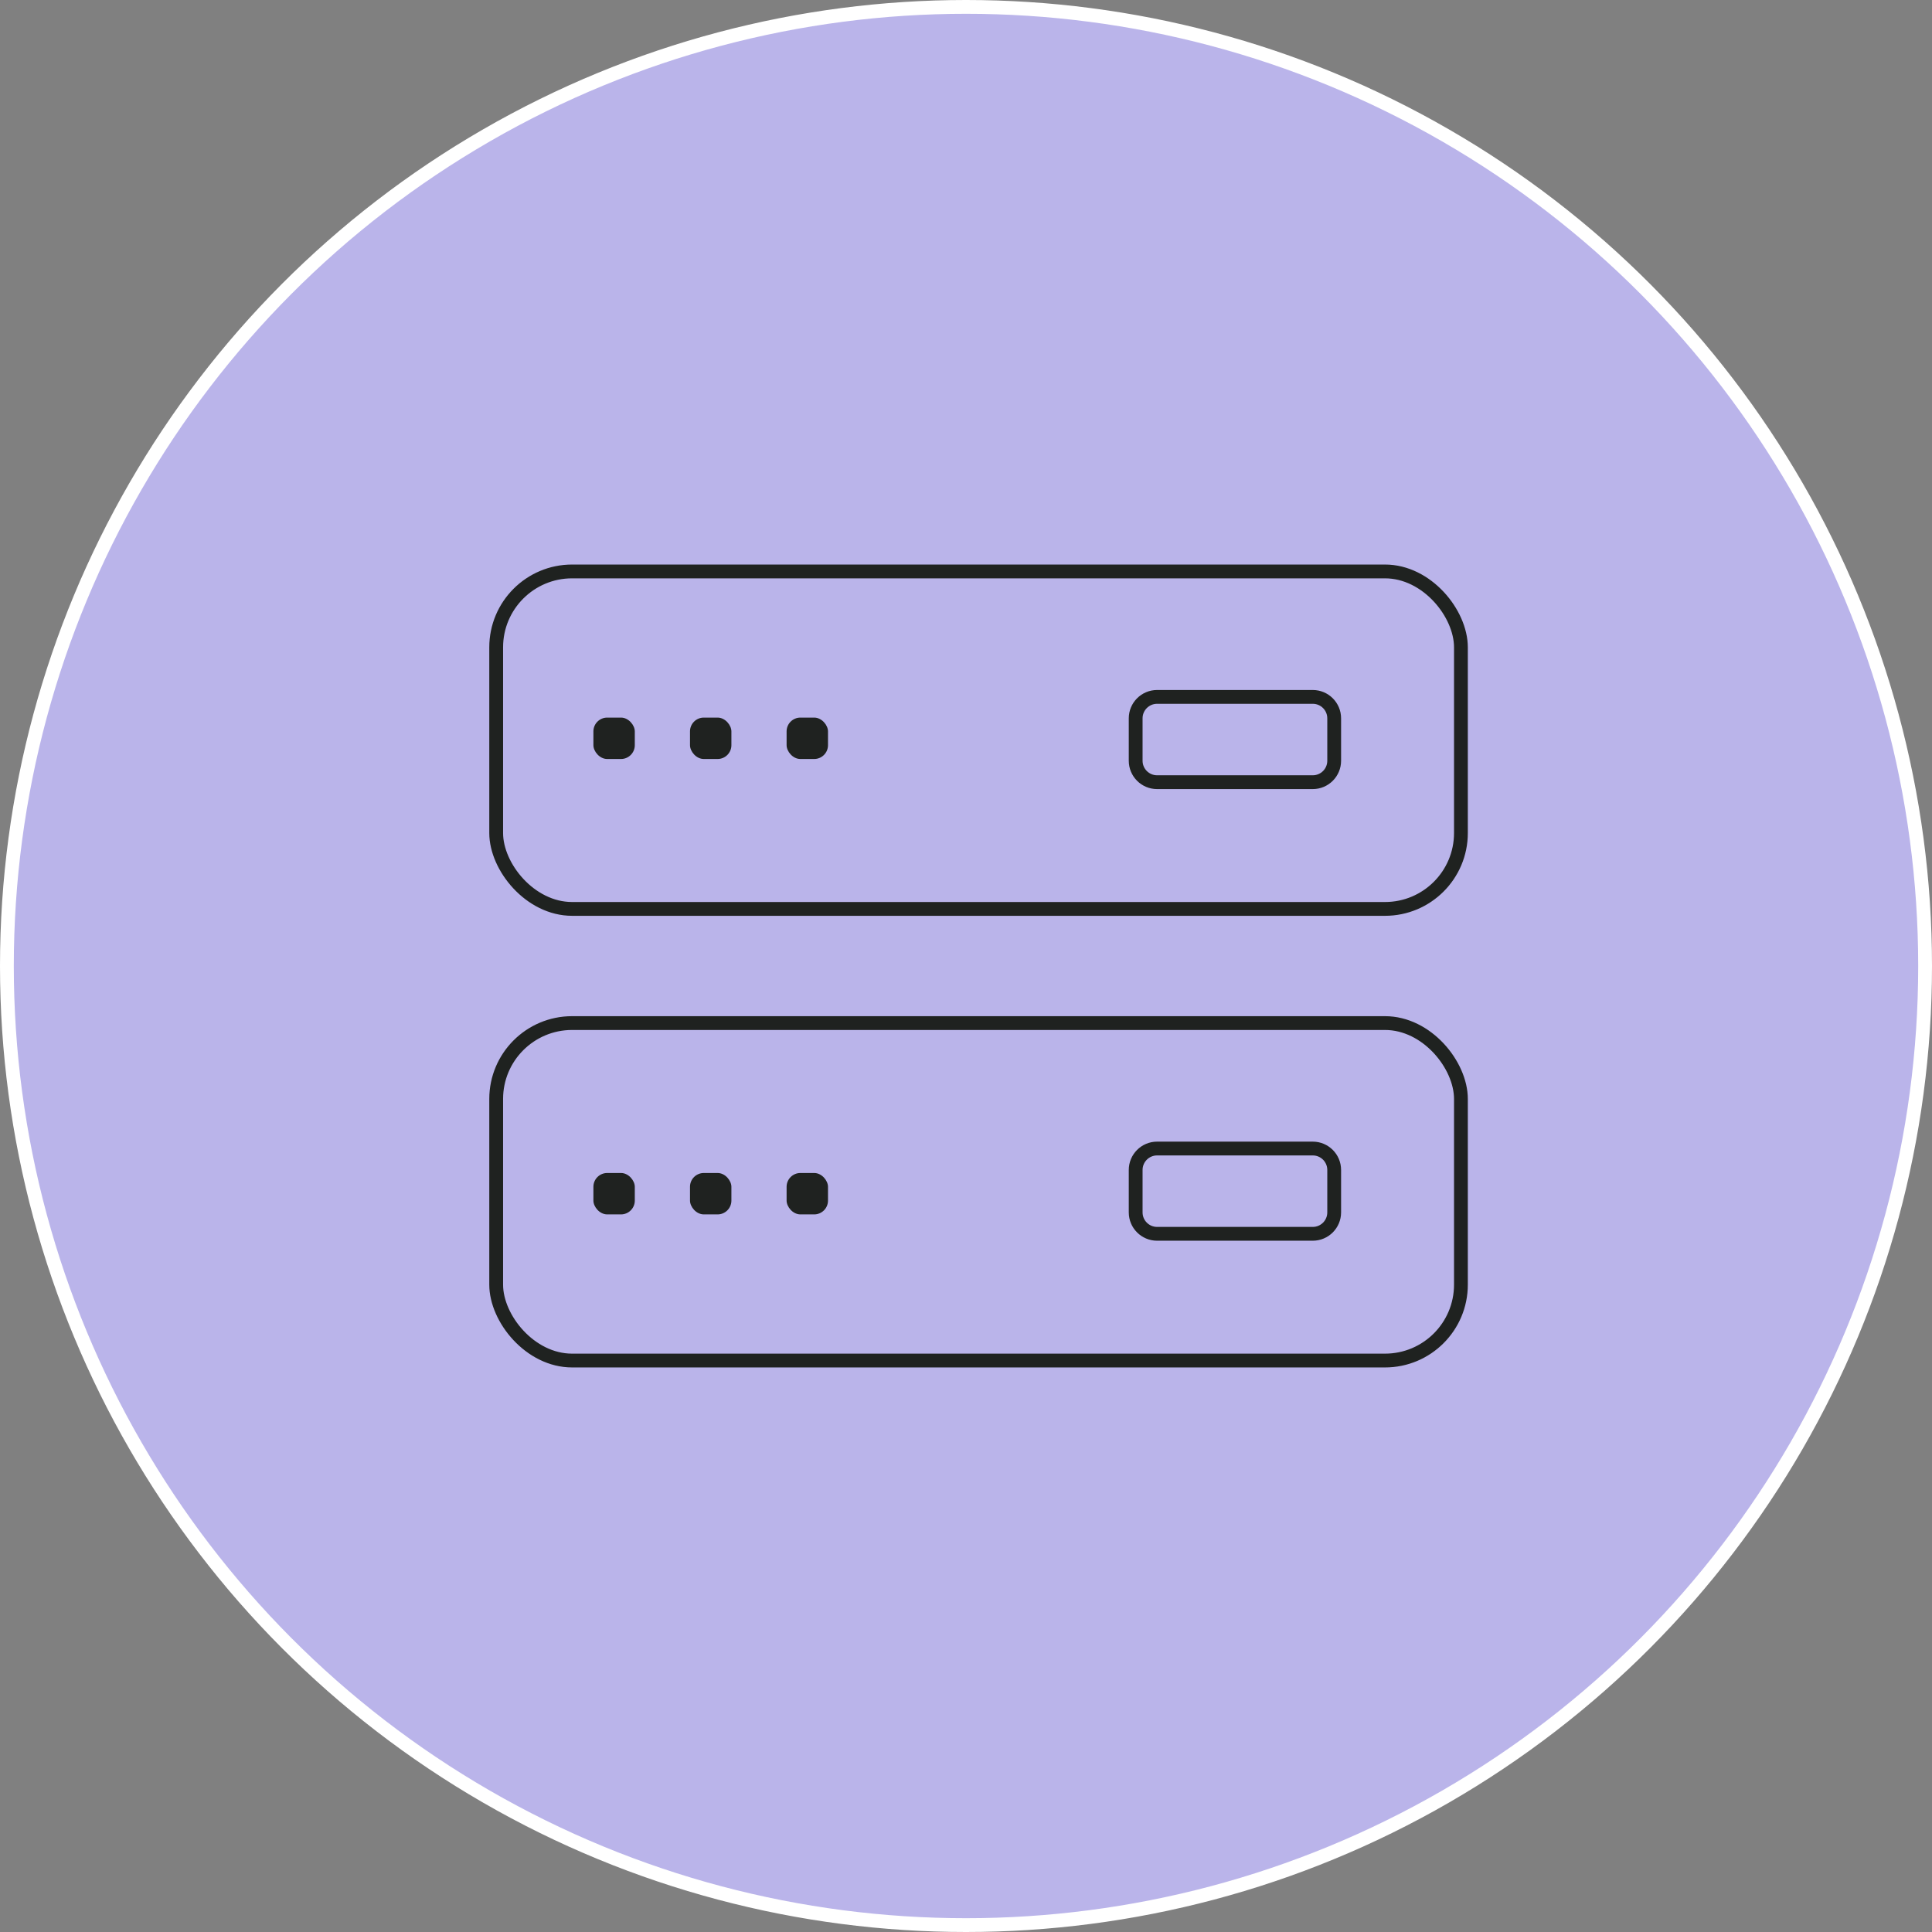 <svg width="140" height="140" viewBox="0 0 140 140" fill="none" xmlns="http://www.w3.org/2000/svg">
<rect x="0" y="0" width="140" height="140" fill="#808080" stroke="none"/>
<circle cx="70" cy="70" r="69.5" fill="#BAB4EA" stroke="white"/>
<path d="M83.847 50.5H95.128C95.985 50.5 96.68 51.195 96.68 52.052V55.128C96.68 55.985 95.985 56.68 95.128 56.68H83.847C82.99 56.68 82.295 55.985 82.295 55.128V52.052C82.295 51.195 82.99 50.5 83.847 50.5Z" stroke="#1F2220"/>
<path d="M83.847 83.227H95.128C95.985 83.227 96.68 83.922 96.68 84.779V87.855C96.68 88.712 95.985 89.407 95.128 89.407H83.847C82.99 89.407 82.295 88.712 82.295 87.855V84.779C82.295 83.922 82.99 83.227 83.847 83.227Z" stroke="#1F2220"/>
<rect x="43" y="52" width="3" height="3" rx="1" fill="#1F2220"/>
<rect x="43" y="85" width="3" height="3" rx="1" fill="#1F2220"/>
<rect x="50" y="52" width="3" height="3" rx="1" fill="#1F2220"/>
<rect x="50" y="85" width="3" height="3" rx="1" fill="#1F2220"/>
<rect x="57" y="52" width="3" height="3" rx="1" fill="#1F2220"/>
<rect x="57" y="85" width="3" height="3" rx="1" fill="#1F2220"/>
<rect x="35.955" y="41.409" width="69.909" height="24.454" rx="5.5" stroke="#1F2220"/>
<rect x="35.955" y="74.136" width="69.909" height="24.454" rx="5.5" stroke="#1F2220"/>
</svg>
